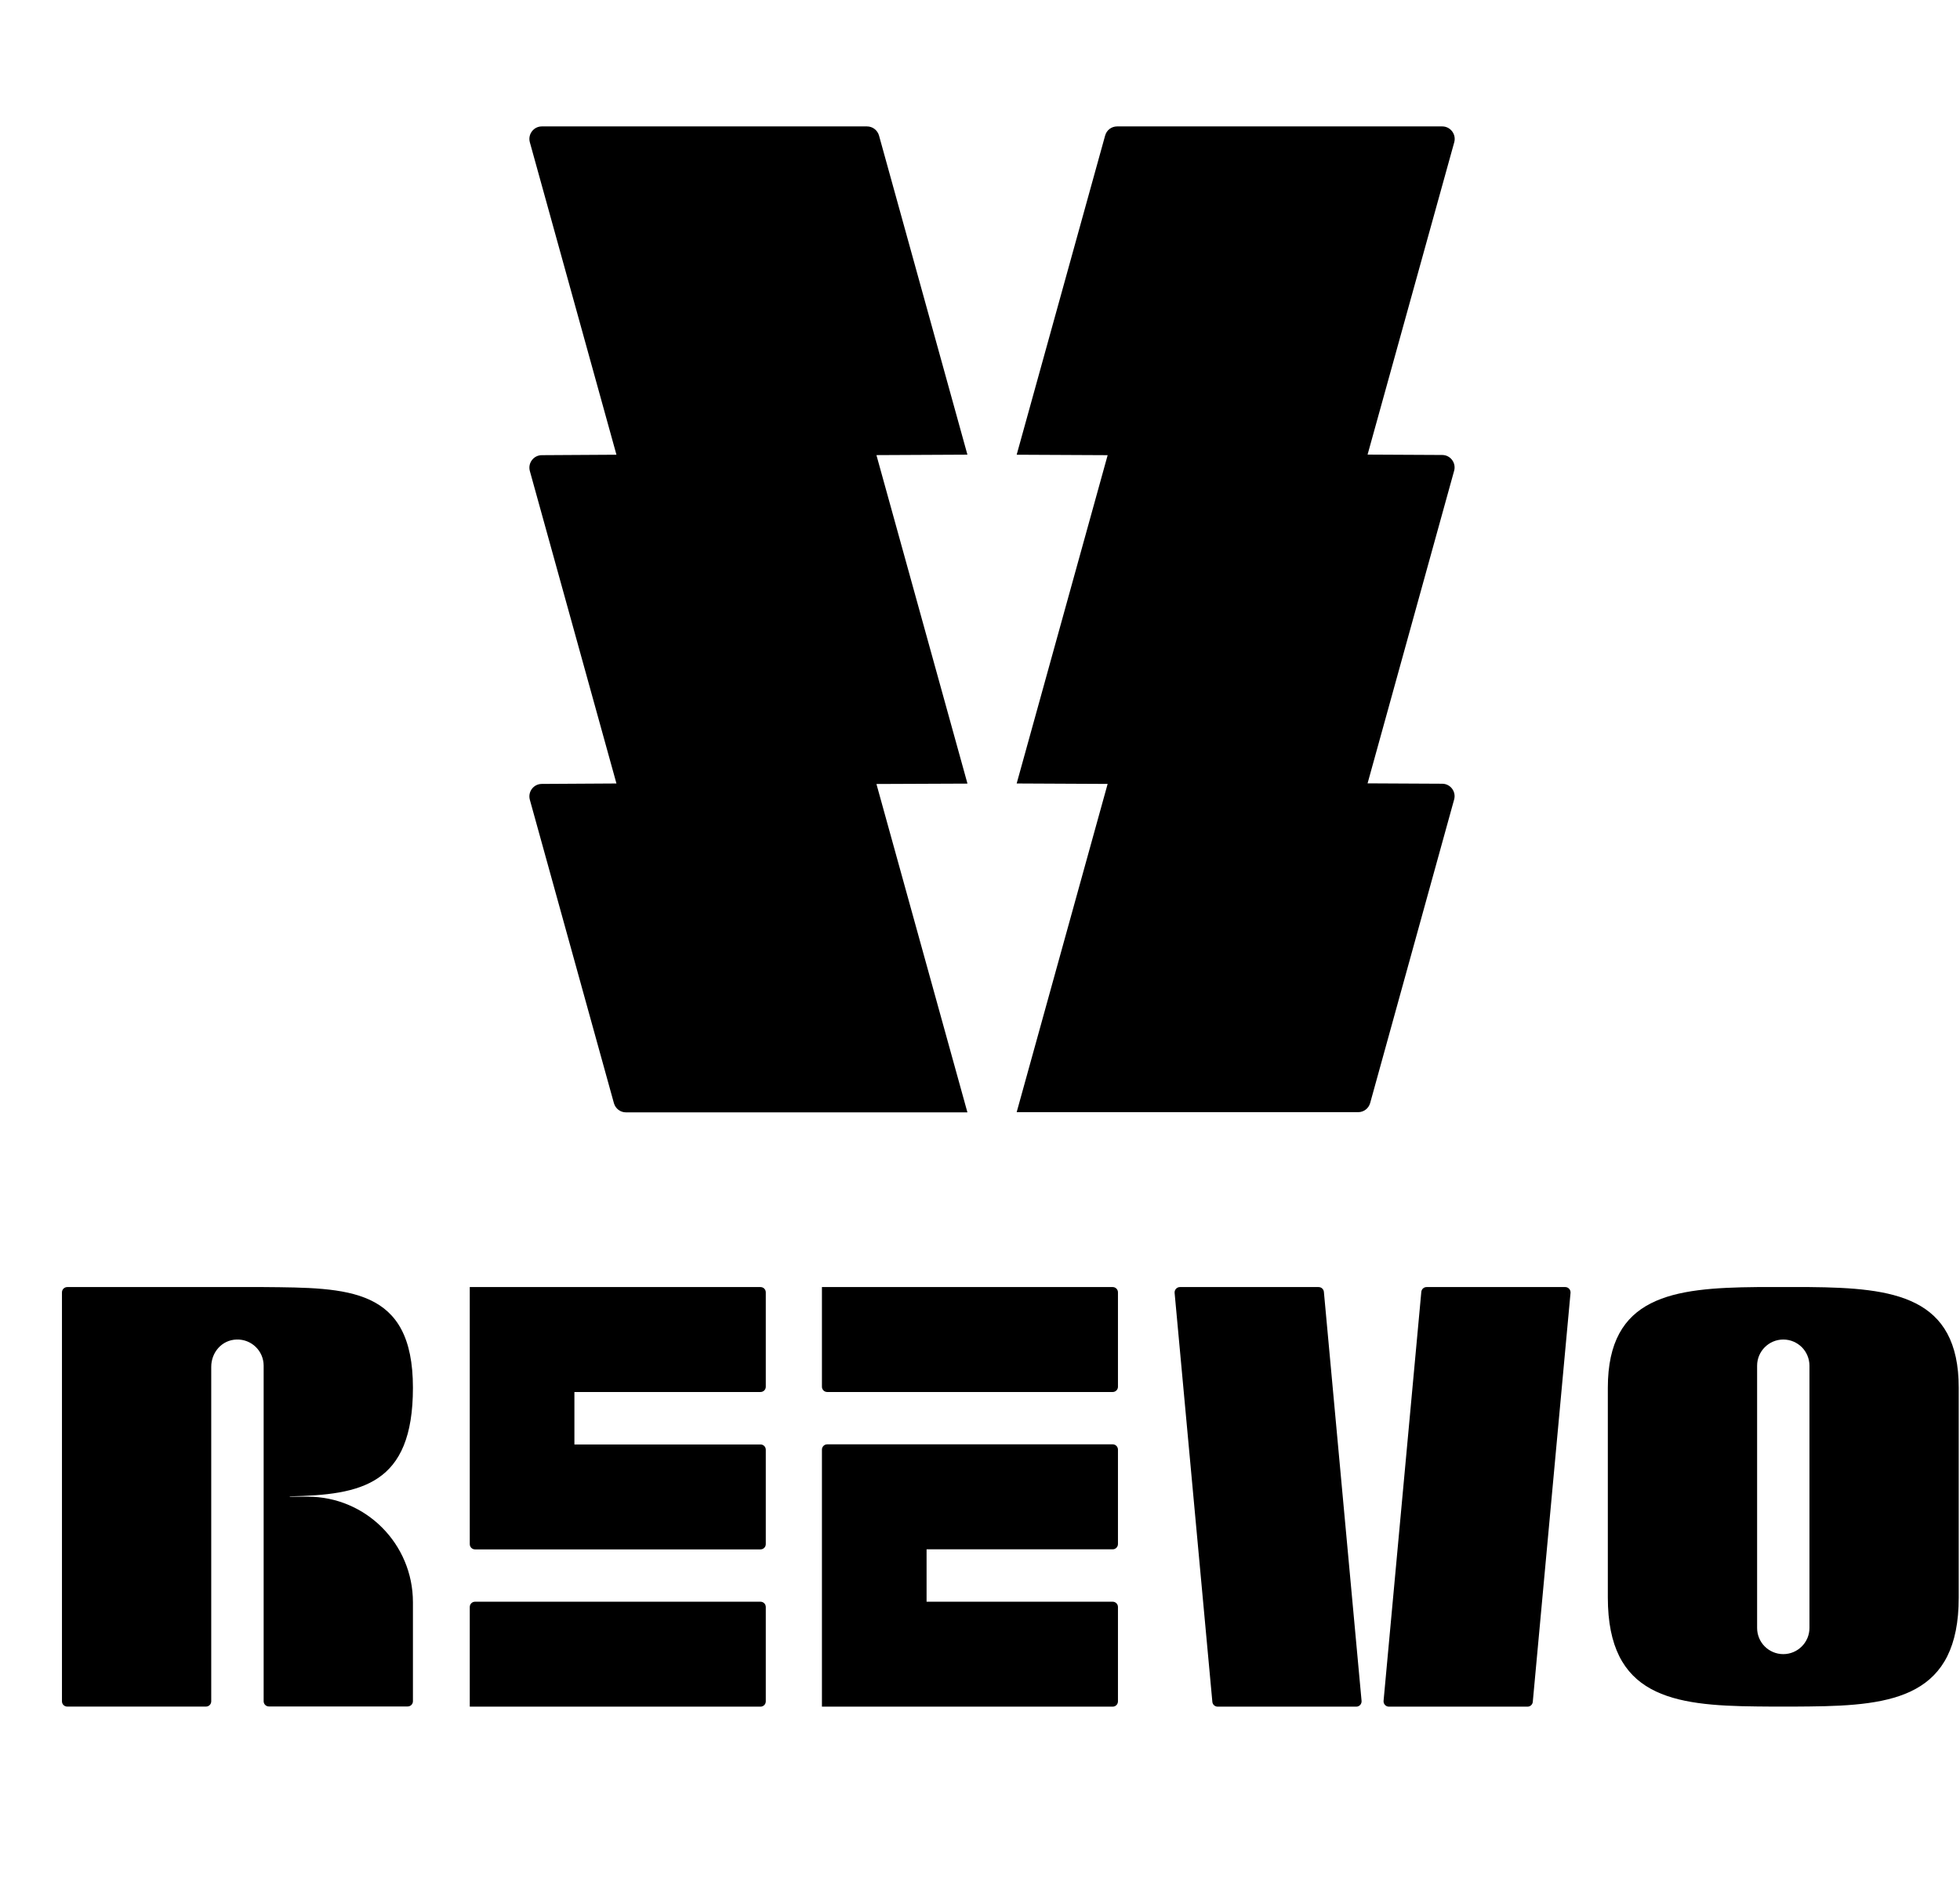 <svg width="31" height="30" viewBox="0 0 31 30" fill="none" xmlns="http://www.w3.org/2000/svg">
<g clip-path="url(#clip0_17132_32584)">
<path d="M28.619 20.362C28.483 20.362 28.346 20.362 28.205 20.362C28.064 20.362 27.927 20.362 27.791 20.362C26.455 20.374 25.43 20.507 25.43 21.955V25.273C25.43 26.841 26.455 26.984 27.791 26.997C27.927 26.999 28.064 26.999 28.205 26.999C28.346 26.999 28.483 26.999 28.619 26.997C29.955 26.984 30.98 26.841 30.98 25.273V21.955C30.98 20.507 29.955 20.374 28.619 20.362ZM28.619 22.436V25.755C28.619 25.983 28.433 26.169 28.205 26.169C28.091 26.169 27.988 26.123 27.912 26.048C27.838 25.974 27.791 25.869 27.791 25.755V21.606C27.791 21.378 27.977 21.192 28.205 21.192C28.319 21.192 28.422 21.238 28.498 21.313C28.572 21.387 28.619 21.492 28.619 21.606V22.437V22.436Z" fill="black"/>
<path d="M17.599 20.362H13V21.939C13 21.985 13.037 22.022 13.084 22.022H17.599C17.645 22.022 17.682 21.985 17.682 21.939V20.446C17.682 20.399 17.645 20.362 17.599 20.362Z" fill="black"/>
<path d="M18.578 20.454L19.175 26.924C19.179 26.967 19.215 27 19.259 27H21.452C21.501 27 21.539 26.958 21.535 26.908L20.939 20.438C20.935 20.395 20.899 20.362 20.855 20.362H18.662C18.613 20.362 18.574 20.405 18.578 20.454Z" fill="black"/>
<path d="M21.967 27H24.16C24.204 27 24.239 26.967 24.243 26.924L24.84 20.454C24.844 20.405 24.806 20.362 24.757 20.362H22.563C22.52 20.362 22.484 20.395 22.48 20.438L21.883 26.908C21.879 26.958 21.918 27 21.967 27Z" fill="black"/>
<path d="M4.17 21.606C4.17 21.372 3.977 21.185 3.743 21.192C3.508 21.198 3.341 21.396 3.341 21.624V26.915C3.341 26.962 3.304 26.999 3.257 26.999H1.064C1.018 26.999 0.98 26.963 0.98 26.916V20.446C0.98 20.399 1.018 20.362 1.064 20.362H3.342C3.477 20.362 3.615 20.362 3.756 20.362C3.896 20.362 4.034 20.362 4.17 20.362C5.506 20.374 6.531 20.362 6.531 21.955C6.531 23.496 5.712 23.649 4.583 23.673V23.678H4.866C5.786 23.678 6.531 24.425 6.531 25.348V26.914C6.531 26.96 6.494 26.997 6.448 26.997H4.253C4.207 26.997 4.17 26.96 4.17 26.914V21.605V21.606Z" fill="black"/>
<path d="M15.301 12.394L13.862 7.2L15.301 7.193L13.903 2.145C13.879 2.06 13.802 2 13.713 2H8.57C8.44 2 8.346 2.124 8.38 2.25L9.75 7.194L8.57 7.201C8.44 7.201 8.346 7.325 8.38 7.451L9.75 12.395L8.57 12.402C8.44 12.402 8.346 12.525 8.38 12.652L9.71 17.453C9.734 17.538 9.811 17.598 9.9 17.598H15.301L13.862 12.403L15.301 12.397V12.394Z" fill="black"/>
<path d="M17.519 12.401L16.08 17.595H21.481C21.57 17.595 21.647 17.536 21.671 17.45L22.999 12.649C23.034 12.524 22.94 12.399 22.81 12.399L21.63 12.393L22.999 7.448C23.034 7.323 22.94 7.198 22.81 7.198L21.63 7.192L23.001 2.25C23.035 2.125 22.941 2 22.811 2H17.669C17.58 2 17.503 2.058 17.479 2.145L16.08 7.194L17.519 7.201L16.08 12.395L17.519 12.402V12.401Z" fill="black"/>
<path d="M7.43 20.362H12.028C12.075 20.362 12.112 20.399 12.112 20.446V21.939C12.112 21.985 12.075 22.022 12.028 22.022H9.085V22.852H12.028C12.075 22.852 12.112 22.889 12.112 22.936V24.428C12.112 24.475 12.075 24.512 12.028 24.512H7.513C7.467 24.512 7.43 24.475 7.43 24.428V20.364V20.362Z" fill="black"/>
<path d="M7.43 27H12.028C12.075 27 12.112 26.963 12.112 26.916V25.424C12.112 25.377 12.075 25.34 12.028 25.34H7.513C7.467 25.34 7.43 25.377 7.43 25.424V27Z" fill="black"/>
<path d="M13 27H17.599C17.645 27 17.682 26.963 17.682 26.916V25.424C17.682 25.377 17.645 25.34 17.599 25.34H14.655V24.511H17.599C17.645 24.511 17.682 24.473 17.682 24.427V22.934C17.682 22.888 17.645 22.85 17.599 22.85H13.084C13.037 22.85 13 22.888 13 22.934V26.999V27Z" fill="black"/>
</g>
<defs>
<clipPath id="clip0_17132_32584">
<rect width="30" height="30" fill="white" transform="translate(0.98)"/>
</clipPath>
</defs>
</svg>
